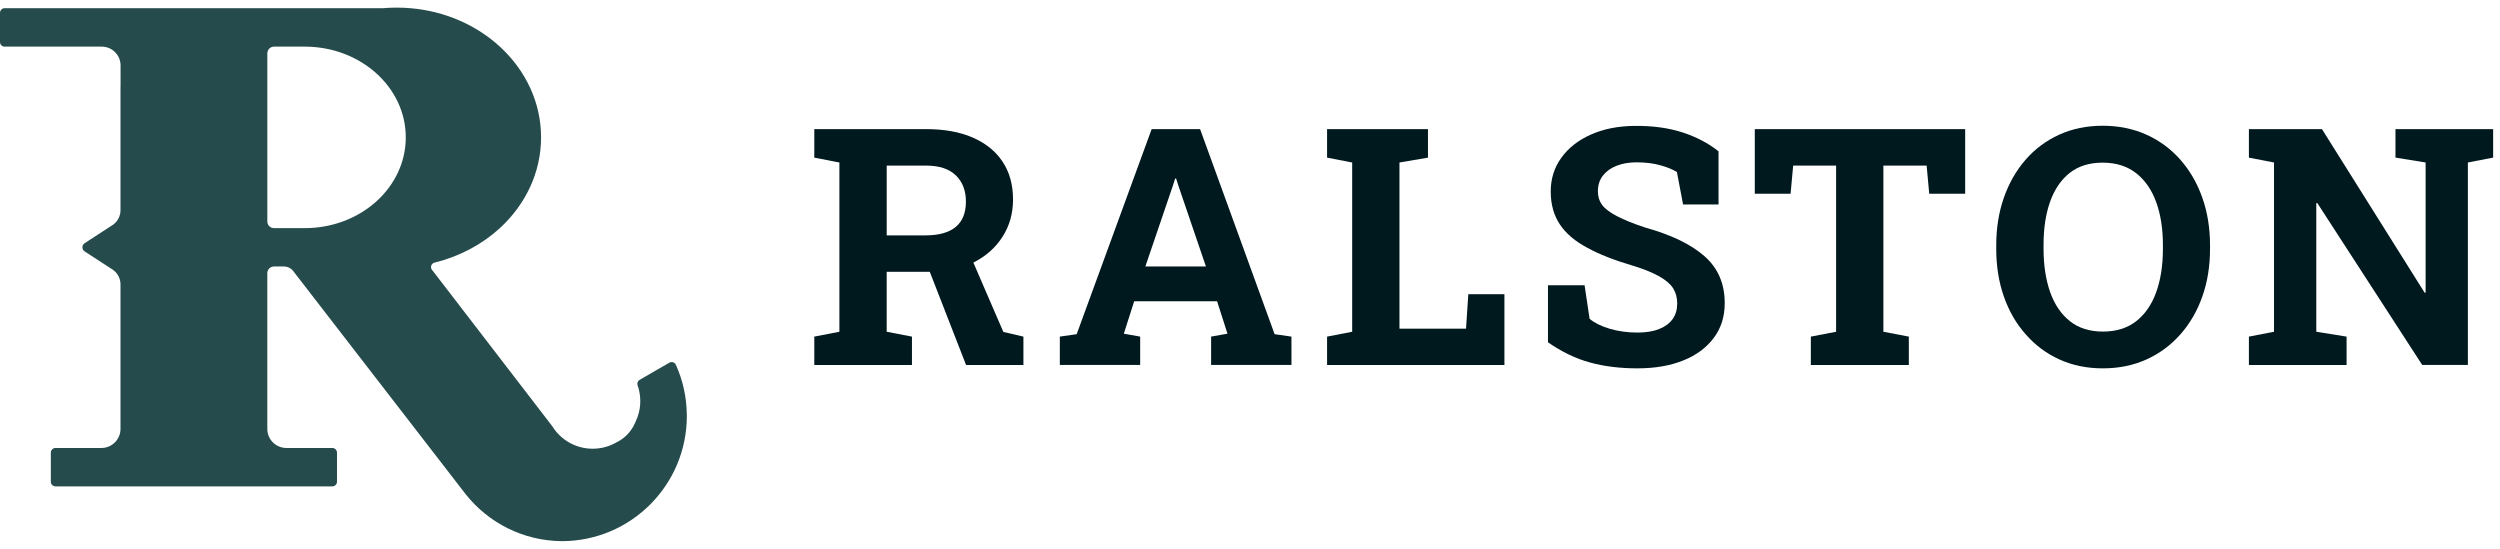 <svg width="164" height="36" viewBox="0 0 164 36" fill="none" xmlns="http://www.w3.org/2000/svg">
<path d="M63.853 17.226L65.819 21.774L67.136 22.082V23.942H63.374L60.994 17.832H58.167V21.763L59.825 22.082V23.942H53.418V22.082L55.064 21.763V10.66L53.418 10.341V8.47H60.748C61.945 8.47 62.965 8.655 63.809 9.023C64.659 9.392 65.313 9.919 65.769 10.606C66.225 11.294 66.455 12.119 66.455 13.082C66.455 13.996 66.228 14.807 65.775 15.515C65.322 16.238 64.68 16.807 63.852 17.225L63.853 17.226ZM58.168 10.862V15.441H60.697C62.475 15.441 63.364 14.701 63.364 13.221C63.364 12.506 63.144 11.933 62.704 11.506C62.264 11.077 61.614 10.863 60.749 10.863H58.167L58.168 10.862Z" fill="#00191F"/>
<path d="M74.402 19.765L73.722 21.89L74.795 22.081V23.941H69.525V22.081L70.63 21.922L75.549 8.47H78.726L83.614 21.922L84.719 22.081V23.941H79.449V22.081L80.522 21.89L79.842 19.765H74.402ZM77.302 12.179L77.153 11.712H77.09L76.93 12.211L75.135 17.481H79.109L77.302 12.179Z" fill="#00191F"/>
<path d="M96.172 21.561L96.321 19.298H98.69V23.942H87.056V22.082L88.703 21.763V10.66L87.056 10.341V8.47H93.675V10.341L91.805 10.66V21.561H96.172Z" fill="#00191F"/>
<path d="M107.422 24.164C106.281 24.164 105.244 24.037 104.309 23.781C103.374 23.527 102.453 23.084 101.547 22.453V18.712H103.948L104.277 20.912C104.596 21.182 105.035 21.399 105.595 21.566C106.154 21.732 106.763 21.816 107.422 21.816C107.989 21.816 108.463 21.738 108.846 21.582C109.632 21.263 110.025 20.703 110.025 19.904C110.025 19.529 109.936 19.2 109.76 18.915C109.413 18.363 108.552 17.874 107.177 17.449C105.924 17.08 104.91 16.684 104.139 16.259C103.332 15.834 102.727 15.322 102.328 14.723C101.928 14.124 101.728 13.403 101.728 12.561C101.728 11.718 101.962 10.985 102.429 10.341C102.89 9.703 103.53 9.2 104.352 8.832C105.173 8.464 106.122 8.273 107.199 8.259C108.39 8.244 109.443 8.386 110.361 8.683C111.278 8.98 112.07 9.395 112.736 9.926V13.411H110.409L110.005 11.286C109.736 11.116 109.374 10.967 108.916 10.84C108.459 10.713 107.94 10.649 107.36 10.649C106.864 10.649 106.428 10.723 106.053 10.872C105.67 11.021 105.37 11.237 105.15 11.52C104.931 11.803 104.821 12.146 104.821 12.551C104.821 12.898 104.917 13.199 105.109 13.454C105.463 13.935 106.405 14.428 107.935 14.93C109.642 15.405 110.937 16.032 111.819 16.81C112.701 17.589 113.142 18.613 113.142 19.881C113.142 20.766 112.905 21.524 112.43 22.155C111.955 22.8 111.289 23.296 110.432 23.642C109.575 23.989 108.573 24.163 107.425 24.163L107.422 24.164Z" fill="#00191F"/>
<path d="M123.55 10.862V21.763L125.219 22.082V23.942H118.791V22.082L120.448 21.763V10.862H117.632L117.462 12.71H115.114V8.47H128.915V12.71H126.557L126.387 10.862H123.55Z" fill="#00191F"/>
<path d="M137.945 24.164C136.904 24.164 135.954 23.969 135.098 23.58C134.241 23.19 133.504 22.642 132.887 21.933C132.264 21.232 131.786 20.405 131.453 19.452C131.119 18.5 130.953 17.456 130.953 16.323V16.09C130.953 14.963 131.12 13.924 131.453 12.971C131.785 12.019 132.26 11.189 132.876 10.48C133.493 9.771 134.229 9.223 135.087 8.833C135.943 8.444 136.893 8.249 137.934 8.249C138.975 8.249 139.939 8.444 140.803 8.833C141.667 9.223 142.411 9.772 143.034 10.48C143.657 11.189 144.138 12.019 144.473 12.971C144.81 13.924 144.978 14.963 144.978 16.09V16.323C144.978 17.456 144.81 18.5 144.473 19.452C144.136 20.405 143.657 21.232 143.034 21.933C142.411 22.642 141.668 23.19 140.808 23.58C139.947 23.969 138.993 24.164 137.945 24.164ZM137.945 21.752C138.824 21.752 139.553 21.525 140.134 21.072C140.714 20.619 141.152 19.985 141.446 19.17C141.74 18.356 141.887 17.406 141.887 16.322V16.068C141.887 14.998 141.737 14.056 141.44 13.241C141.143 12.434 140.702 11.803 140.117 11.35C139.533 10.897 138.805 10.67 137.934 10.67C137.063 10.67 136.352 10.892 135.778 11.339C135.204 11.792 134.774 12.423 134.487 13.23C134.2 14.037 134.057 14.983 134.057 16.067V16.321C134.057 17.391 134.202 18.34 134.492 19.169C134.783 19.984 135.215 20.618 135.789 21.071C136.362 21.524 137.081 21.751 137.945 21.751V21.752Z" fill="#00191F"/>
<path d="M151.949 13.326V21.763L153.936 22.082V23.942H147.528V22.082L149.175 21.763V10.66L147.528 10.341V8.47H152.32L159.056 19.202L159.12 19.191V10.659L157.143 10.339V8.469H163.55V10.339L161.893 10.659V23.94H158.897L152.012 13.316L151.948 13.326H151.949Z" fill="#00191F"/>
<path d="M45.054 27.174C45.039 26.02 44.785 24.924 44.339 23.933C44.265 23.767 44.064 23.703 43.907 23.794L43.517 24.019H43.513L42.207 24.775L42.201 24.779L41.963 24.916C41.837 24.988 41.777 25.139 41.826 25.276C41.854 25.353 41.878 25.432 41.899 25.511C41.899 25.514 41.899 25.516 41.899 25.517C41.967 25.772 42.002 26.039 42.002 26.315C42.002 26.798 41.892 27.254 41.697 27.661C41.697 27.663 41.695 27.667 41.694 27.668C41.663 27.741 41.628 27.816 41.59 27.89C41.35 28.363 40.964 28.752 40.492 28.993C40.475 29.002 40.455 29.012 40.438 29.02C40.438 29.02 40.435 29.02 40.434 29.023C39.977 29.286 39.447 29.436 38.881 29.436C37.843 29.436 36.924 28.93 36.357 28.151C36.315 28.096 36.277 28.038 36.241 27.978C36.236 27.971 36.231 27.964 36.226 27.957L31.159 21.366L28.528 17.945L28.338 17.702C28.204 17.53 28.293 17.278 28.507 17.226C30.157 16.822 31.629 16.03 32.791 14.965C34.462 13.43 35.494 11.33 35.494 9.012C35.494 6.694 34.462 4.593 32.791 3.059C31.27 1.663 29.219 0.734 26.929 0.538C26.63 0.512 26.326 0.5 26.022 0.5C25.717 0.5 25.418 0.512 25.122 0.537C25.114 0.537 25.107 0.537 25.099 0.537H0.303C0.136 0.537 0 0.672 0 0.84V2.756C0 2.923 0.135 3.059 0.303 3.059H6.674C7.356 3.059 7.909 3.612 7.909 4.294V5.657H7.905V13.79C7.905 14.21 7.68 14.598 7.317 14.807L5.553 15.953C5.357 16.08 5.357 16.366 5.553 16.493L7.317 17.639C7.68 17.849 7.905 18.236 7.905 18.655V28.136C7.905 28.827 7.344 29.387 6.654 29.387H3.641C3.472 29.387 3.334 29.525 3.334 29.694V31.597C3.334 31.768 3.472 31.906 3.643 31.906H21.8C21.97 31.906 22.107 31.769 22.107 31.6V29.694C22.107 29.524 21.97 29.387 21.799 29.387H18.786C18.095 29.387 17.536 28.826 17.536 28.136V17.921C17.536 17.677 17.733 17.482 17.974 17.482H18.635C18.865 17.482 19.084 17.586 19.225 17.769L29.665 31.277L30.057 31.786L30.403 32.233C30.448 32.294 30.495 32.355 30.543 32.414C32.026 34.286 34.317 35.49 36.887 35.5C41.392 35.478 45.039 31.826 45.057 27.32C45.057 27.27 45.057 27.219 45.054 27.17V27.174ZM19.993 14.966H17.976C17.734 14.966 17.537 14.77 17.537 14.527V3.499C17.537 3.256 17.734 3.059 17.976 3.059H19.993C23.653 3.059 26.619 5.724 26.619 9.012C26.619 12.301 23.653 14.965 19.993 14.965V14.966Z" fill="#254B4C"/>
</svg>
